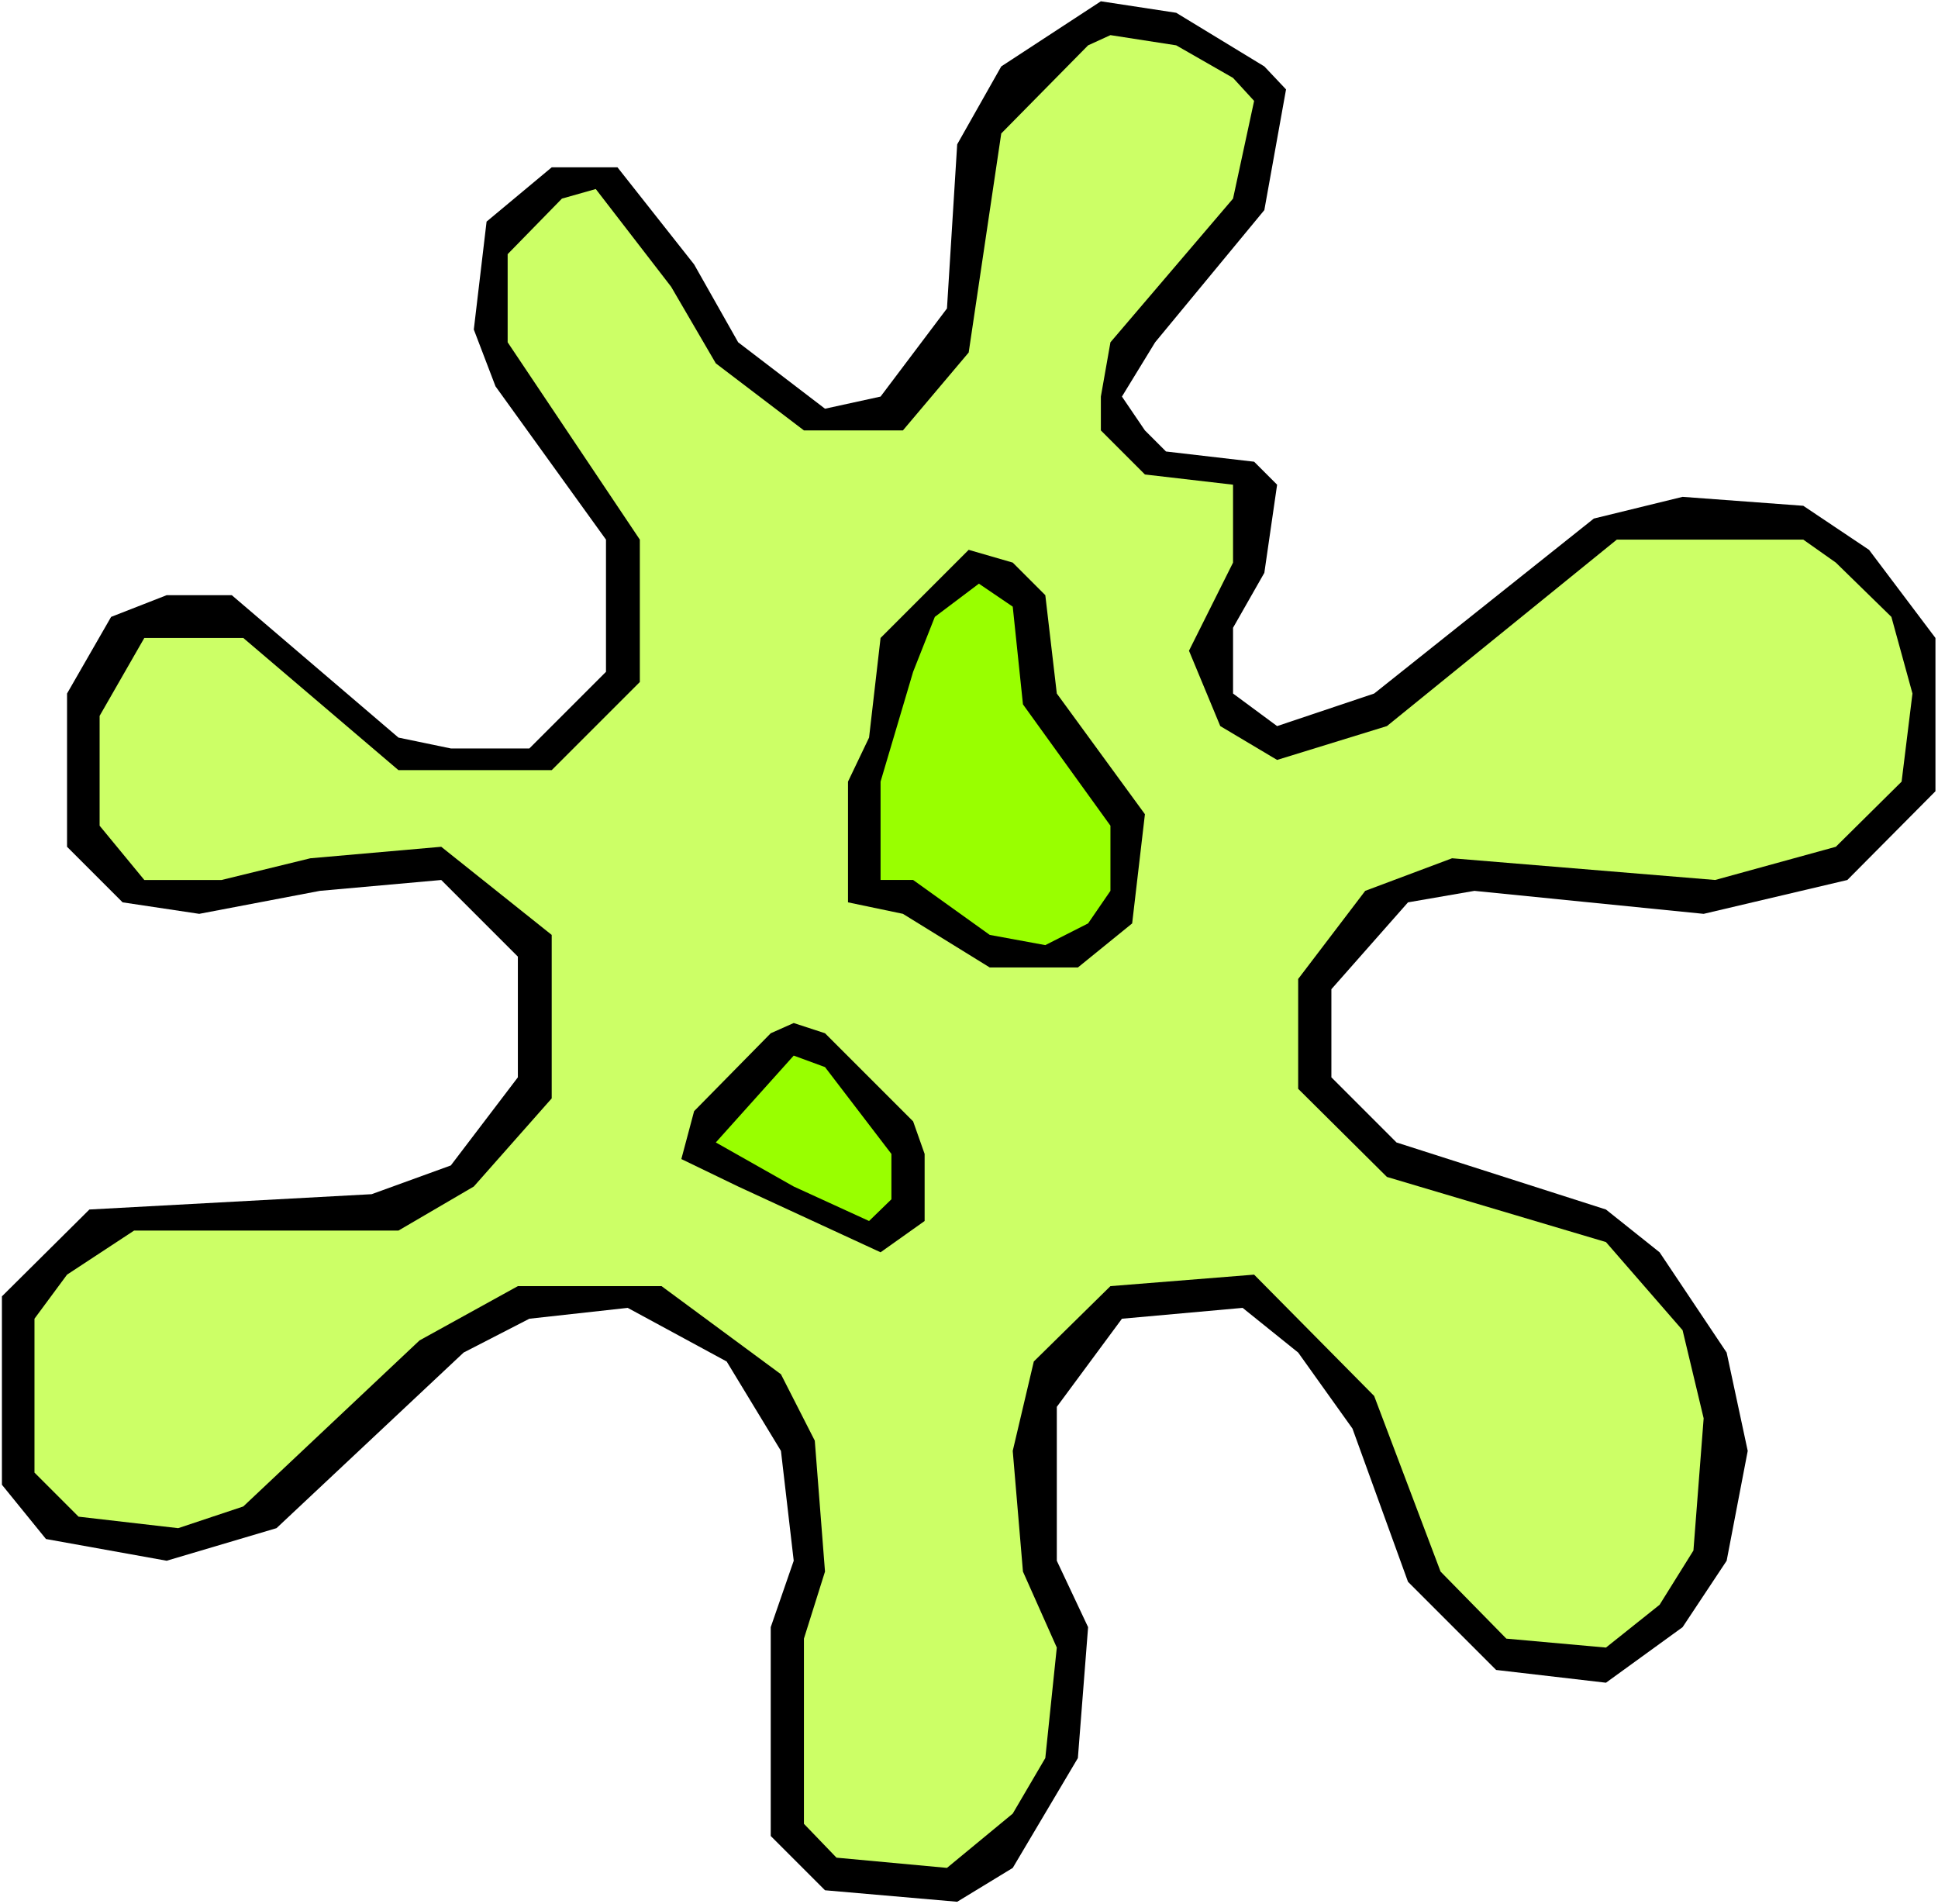 <?xml version="1.0" encoding="UTF-8" standalone="no"?>
<svg
   version="1.0"
   width="129.766mm"
   height="127.502mm"
   id="svg7"
   sodipodi:docname="Goo 06.wmf"
   xmlns:inkscape="http://www.inkscape.org/namespaces/inkscape"
   xmlns:sodipodi="http://sodipodi.sourceforge.net/DTD/sodipodi-0.dtd"
   xmlns="http://www.w3.org/2000/svg"
   xmlns:svg="http://www.w3.org/2000/svg">
  <rect width="100%" height="100%" fill="#808080" stroke="none"/>
  <sodipodi:namedview
     id="namedview7"
     pagecolor="#ffffff"
     bordercolor="#000000"
     borderopacity="0.25"
     inkscape:showpageshadow="2"
     inkscape:pageopacity="0.0"
     inkscape:pagecheckerboard="0"
     inkscape:deskcolor="#d1d1d1"
     inkscape:document-units="mm" />
  <defs
     id="defs1">
    <pattern
       id="WMFhbasepattern"
       patternUnits="userSpaceOnUse"
       width="6"
       height="6"
       x="0"
       y="0" />
  </defs>
  <path
     style="fill:#ffffff;fill-opacity:1;fill-rule:evenodd;stroke:none"
     d="M 0,481.898 H 490.455 V 0 H 0 Z"
     id="path1" />
  <path
     style="fill:#000000;fill-opacity:1;fill-rule:evenodd;stroke:none"
     d="m 319.968,16.807 5.494,5.818 -5.494,30.543 -27.634,33.452 -8.403,13.736 5.818,8.565 5.333,5.333 22.301,2.586 5.818,5.818 -3.232,22.301 -7.918,13.898 v 16.645 l 11.15,8.242 24.563,-8.242 55.59,-44.279 22.462,-5.494 30.542,2.262 16.645,11.151 16.806,22.301 v 38.785 l -22.301,22.463 -36.36,8.565 -58.014,-5.818 -16.806,2.909 -19.392,21.978 v 22.301 l 16.483,16.483 53.005,16.968 13.574,10.827 16.968,25.372 5.333,24.887 -5.333,27.796 -11.15,16.807 -19.392,14.059 -27.795,-3.232 -22.301,-22.301 -14.059,-38.785 -13.736,-19.231 -14.059,-11.312 -30.542,2.747 -16.483,22.301 v 38.946 l 7.918,16.807 -2.586,33.128 -16.483,27.796 -14.059,8.565 -33.451,-2.909 -13.736,-13.736 v -52.844 l 5.818,-16.807 -3.232,-27.796 -13.736,-22.624 -25.048,-13.575 -24.886,2.747 -16.645,8.565 L 69.973,386.714 42.178,394.956 11.635,389.461 0.485,375.725 V 328.053 l 22.139,-21.978 71.427,-3.878 20.038,-7.272 16.968,-22.301 v -30.543 l -19.392,-19.392 -30.704,2.747 -30.542,5.818 -19.392,-2.909 -14.059,-14.059 v -38.785 l 11.15,-19.392 14.059,-5.494 h 16.483 l 42.178,36.037 13.251,2.747 h 19.877 l 19.392,-19.392 v -33.452 l -27.957,-38.785 -5.494,-14.383 3.232,-27.311 16.483,-13.736 h 16.645 l 19.392,24.564 11.15,19.715 21.978,16.807 14.059,-3.07 16.806,-22.301 2.586,-41.532 11.15,-19.715 25.21,-16.483 19.069,2.909 z"
     id="path2" />
  <path
     style="fill:#ccff66;fill-opacity:1;fill-rule:evenodd;stroke:none"
     d="m 312.049,19.715 5.333,5.818 -5.333,24.725 -31.027,36.36 -2.424,13.736 v 8.565 l 11.15,11.151 22.301,2.586 v 19.715 l -11.15,22.301 7.918,19.069 14.382,8.565 27.795,-8.565 58.176,-47.188 h 47.187 l 8.242,5.818 14.059,13.736 5.333,19.392 -2.747,22.301 -16.645,16.483 -30.542,8.403 -66.579,-5.494 -21.978,8.242 -16.968,22.301 v 27.796 l 22.462,22.301 55.429,16.483 19.392,22.301 5.333,22.301 -2.586,33.452 -8.565,13.736 -13.574,10.827 -25.21,-2.262 -16.645,-16.968 -16.806,-44.441 -30.381,-30.704 -36.36,2.909 -19.392,19.069 -5.333,22.624 2.586,30.543 8.565,19.231 -2.909,27.957 -8.242,14.059 -16.645,13.736 -27.957,-2.586 -8.242,-8.565 v -46.865 l 5.333,-16.968 -2.586,-33.128 -8.565,-16.807 -30.219,-22.301 H 131.057 L 106.171,339.203 61.57,381.22 45.086,386.714 19.877,383.805 8.726,372.655 v -38.946 l 8.242,-11.151 16.968,-11.151 h 66.902 l 19.069,-11.151 19.715,-22.301 v -41.37 l -27.957,-22.301 -33.128,2.909 -22.462,5.494 H 36.522 L 25.21,208.952 V 181.156 L 36.522,161.441 H 61.57 l 39.269,33.452 h 38.784 l 22.301,-22.301 v -36.037 L 128.472,86.619 V 64.318 l 13.736,-14.059 8.565,-2.424 19.069,24.725 11.312,19.392 22.301,16.968 h 25.048 l 16.645,-19.715 8.242,-55.43 21.978,-22.301 5.656,-2.586 16.645,2.586 z"
     id="path3" />
  <path
     style="fill:#000000;fill-opacity:1;fill-rule:evenodd;stroke:none"
     d="m 264.539,150.613 2.909,24.887 22.301,30.543 -3.232,27.634 -13.736,11.151 h -22.301 l -21.978,-13.575 -13.898,-2.909 v -30.543 l 5.333,-11.151 2.909,-25.21 22.301,-22.301 11.15,3.232 z"
     id="path4" />
  <path
     style="fill:#99ff00;fill-opacity:1;fill-rule:evenodd;stroke:none"
     d="m 258.883,178.247 22.139,30.704 v 16.483 l -5.656,8.242 -10.827,5.494 -14.059,-2.586 -19.392,-13.898 h -8.242 v -24.887 l 8.242,-27.796 5.494,-13.898 11.15,-8.403 8.565,5.818 z"
     id="path5" />
  <path
     style="fill:#000000;fill-opacity:1;fill-rule:evenodd;stroke:none"
     d="m 231.088,283.773 2.909,8.242 v 16.968 l -11.15,7.918 -36.037,-16.645 -14.382,-6.949 3.232,-12.12 19.392,-19.715 5.818,-2.586 7.918,2.586 z"
     id="path6" />
  <path
     style="fill:#99ff00;fill-opacity:1;fill-rule:evenodd;stroke:none"
     d="m 225.593,292.015 v 11.474 l -5.656,5.494 -19.069,-8.727 -19.715,-11.151 19.715,-21.978 7.918,2.909 z"
     id="path7" />
</svg>
